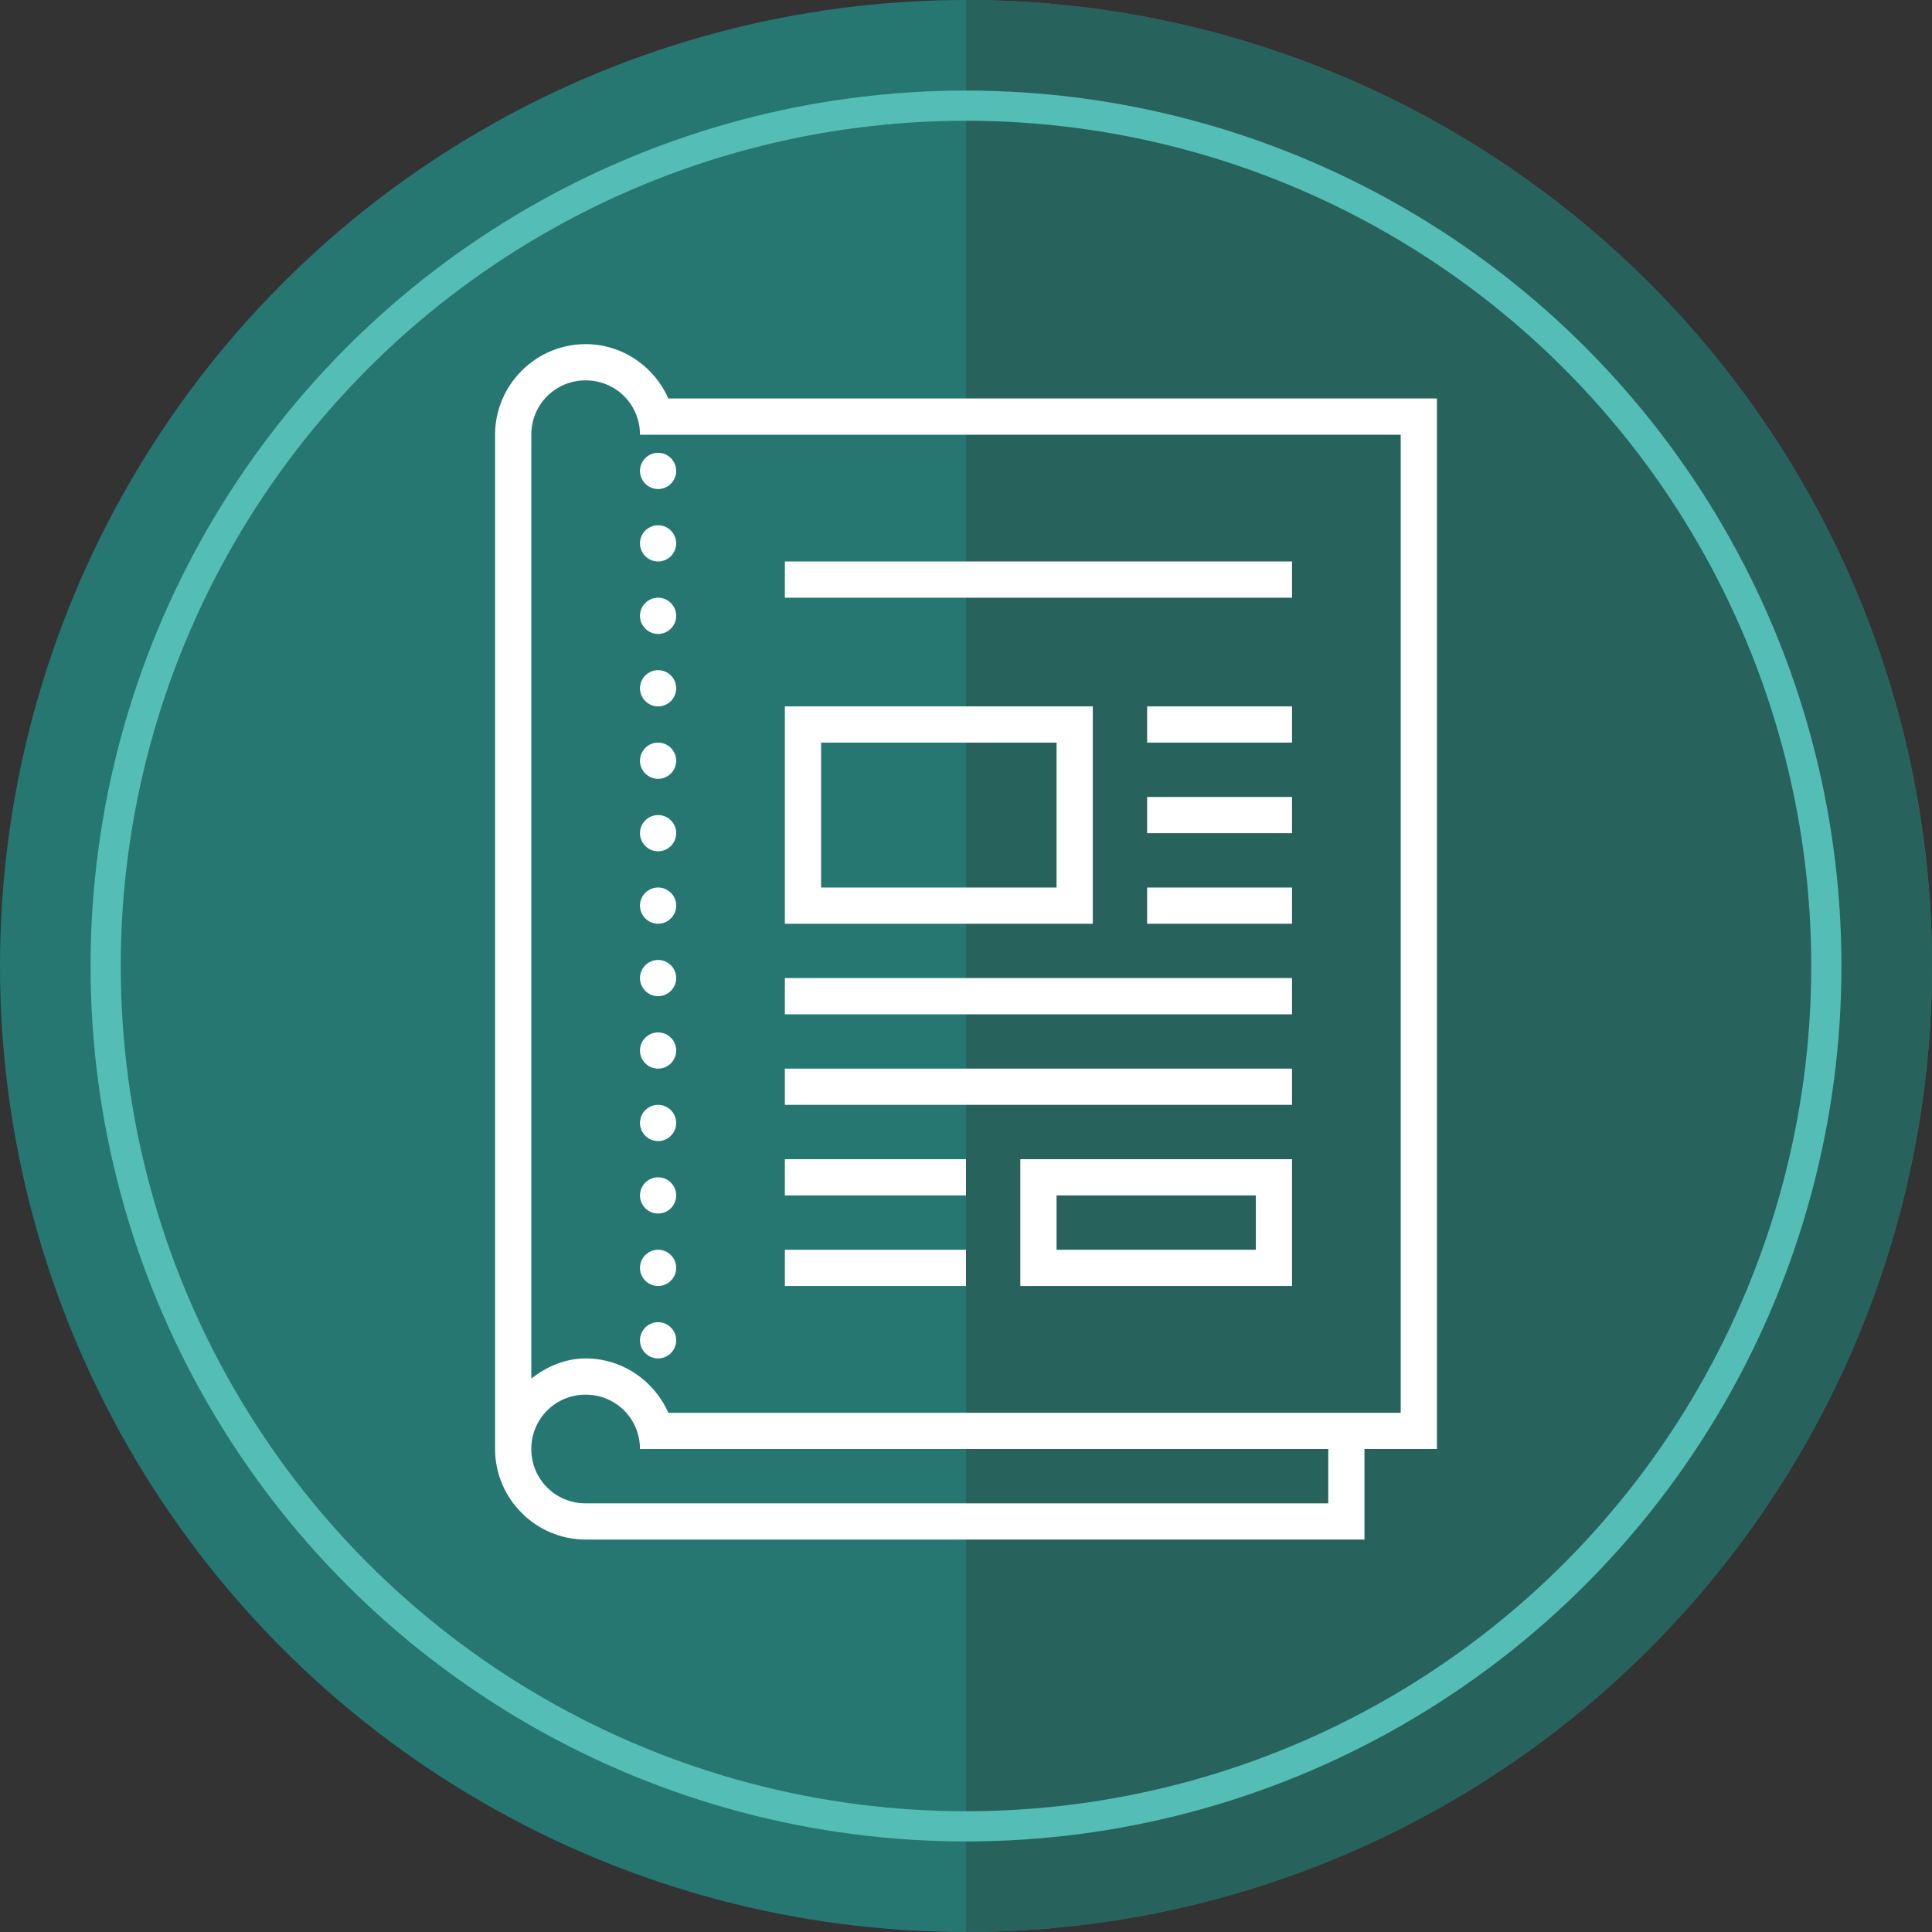<svg width="64" height="64" viewBox="0 0 64 64" fill="none" xmlns="http://www.w3.org/2000/svg">
<rect x="0" y="0" width="64" height="64" fill="#333333" stroke="none"/>
<circle cx="32" cy="32" r="32" fill="#267771"/>
<path d="M32 64C40.487 64 48.626 60.629 54.627 54.627C60.629 48.626 64 40.487 64 32C64 23.513 60.629 15.374 54.627 9.373C48.626 3.371 40.487 1.65247e-06 32 0L32 32L32 64Z" fill="#28625D"/>
<path d="M19.4 11.4C17.75 11.4 16.4 12.75 16.4 14.4V48C16.4 49.65 17.75 51 19.4 51H45.2V48H47.6V13.2H22.14C21.674 12.145 20.621 11.4 19.4 11.4ZM19.4 12.6C20.401 12.6 21.2 13.399 21.2 14.4H46.4V46.8H22.14C21.674 45.745 20.621 45 19.4 45C18.713 45 18.106 45.274 17.6 45.666V14.4C17.6 13.399 18.399 12.6 19.4 12.6ZM21.8 15C21.47 15 21.2 15.269 21.2 15.6C21.2 15.93 21.47 16.2 21.8 16.2C22.131 16.2 22.4 15.93 22.4 15.6C22.4 15.269 22.131 15 21.8 15ZM21.8 17.4C21.47 17.4 21.2 17.669 21.2 18C21.2 18.33 21.47 18.6 21.8 18.6C22.131 18.6 22.4 18.33 22.4 18C22.4 17.669 22.131 17.4 21.8 17.4ZM26 18.6V19.8H42.8V18.6H26ZM21.8 19.8C21.47 19.8 21.2 20.069 21.2 20.4C21.2 20.73 21.47 21 21.8 21C22.131 21 22.4 20.73 22.4 20.4C22.4 20.069 22.131 19.8 21.8 19.8ZM21.8 22.2C21.47 22.2 21.2 22.469 21.2 22.8C21.2 23.13 21.47 23.4 21.8 23.4C22.131 23.4 22.4 23.13 22.4 22.8C22.4 22.469 22.131 22.2 21.8 22.2ZM26 23.4V30.6H36.2V23.4H26ZM38 23.4V24.6H42.8V23.4H38ZM21.8 24.6C21.47 24.6 21.2 24.869 21.2 25.2C21.2 25.53 21.47 25.8 21.8 25.8C22.131 25.8 22.4 25.53 22.4 25.2C22.4 24.869 22.131 24.6 21.8 24.6ZM27.2 24.6H35V29.4H27.2V24.6ZM38 26.4V27.6H42.8V26.4H38ZM21.8 27C21.47 27 21.2 27.269 21.2 27.6C21.2 27.93 21.47 28.2 21.8 28.2C22.131 28.2 22.4 27.93 22.4 27.6C22.4 27.269 22.131 27 21.8 27ZM21.8 29.4C21.47 29.4 21.2 29.669 21.2 30C21.2 30.33 21.47 30.6 21.8 30.6C22.131 30.6 22.4 30.33 22.4 30C22.4 29.669 22.131 29.4 21.8 29.4ZM38 29.4V30.6H42.8V29.4H38ZM21.8 31.8C21.47 31.8 21.2 32.069 21.2 32.4C21.2 32.73 21.47 33 21.8 33C22.131 33 22.4 32.73 22.4 32.4C22.4 32.069 22.131 31.8 21.8 31.8ZM26 32.4V33.6H42.8V32.4H26ZM21.8 34.2C21.47 34.2 21.2 34.469 21.2 34.8C21.2 35.13 21.47 35.4 21.8 35.4C22.131 35.4 22.4 35.13 22.4 34.8C22.4 34.469 22.131 34.2 21.8 34.2ZM26 35.4V36.6H42.8V35.4H26ZM21.8 36.6C21.47 36.6 21.2 36.869 21.2 37.2C21.2 37.53 21.47 37.8 21.8 37.8C22.131 37.8 22.4 37.53 22.4 37.2C22.4 36.869 22.131 36.6 21.8 36.6ZM26 38.4V39.6H32V38.4H26ZM33.8 38.4V42.6H42.8V38.4H33.8ZM21.8 39C21.47 39 21.2 39.269 21.2 39.6C21.2 39.93 21.47 40.2 21.8 40.2C22.131 40.2 22.4 39.93 22.4 39.6C22.4 39.269 22.131 39 21.8 39ZM35 39.6H41.6V41.4H35V39.6ZM21.8 41.4C21.47 41.4 21.2 41.669 21.2 42C21.2 42.33 21.47 42.6 21.8 42.6C22.131 42.6 22.4 42.33 22.4 42C22.4 41.669 22.131 41.4 21.8 41.4ZM26 41.4V42.6H32V41.4H26ZM21.8 43.8C21.47 43.8 21.2 44.069 21.2 44.4C21.2 44.73 21.47 45 21.8 45C22.131 45 22.4 44.73 22.4 44.4C22.4 44.069 22.131 43.8 21.8 43.8ZM19.4 46.2C20.401 46.2 21.2 46.999 21.2 48H44V49.8H19.4C18.399 49.8 17.6 49.001 17.6 48C17.6 46.999 18.399 46.2 19.4 46.2Z" fill="white"/>
<circle cx="32" cy="32" r="28.5" stroke="#54BEB6"/>
</svg>

